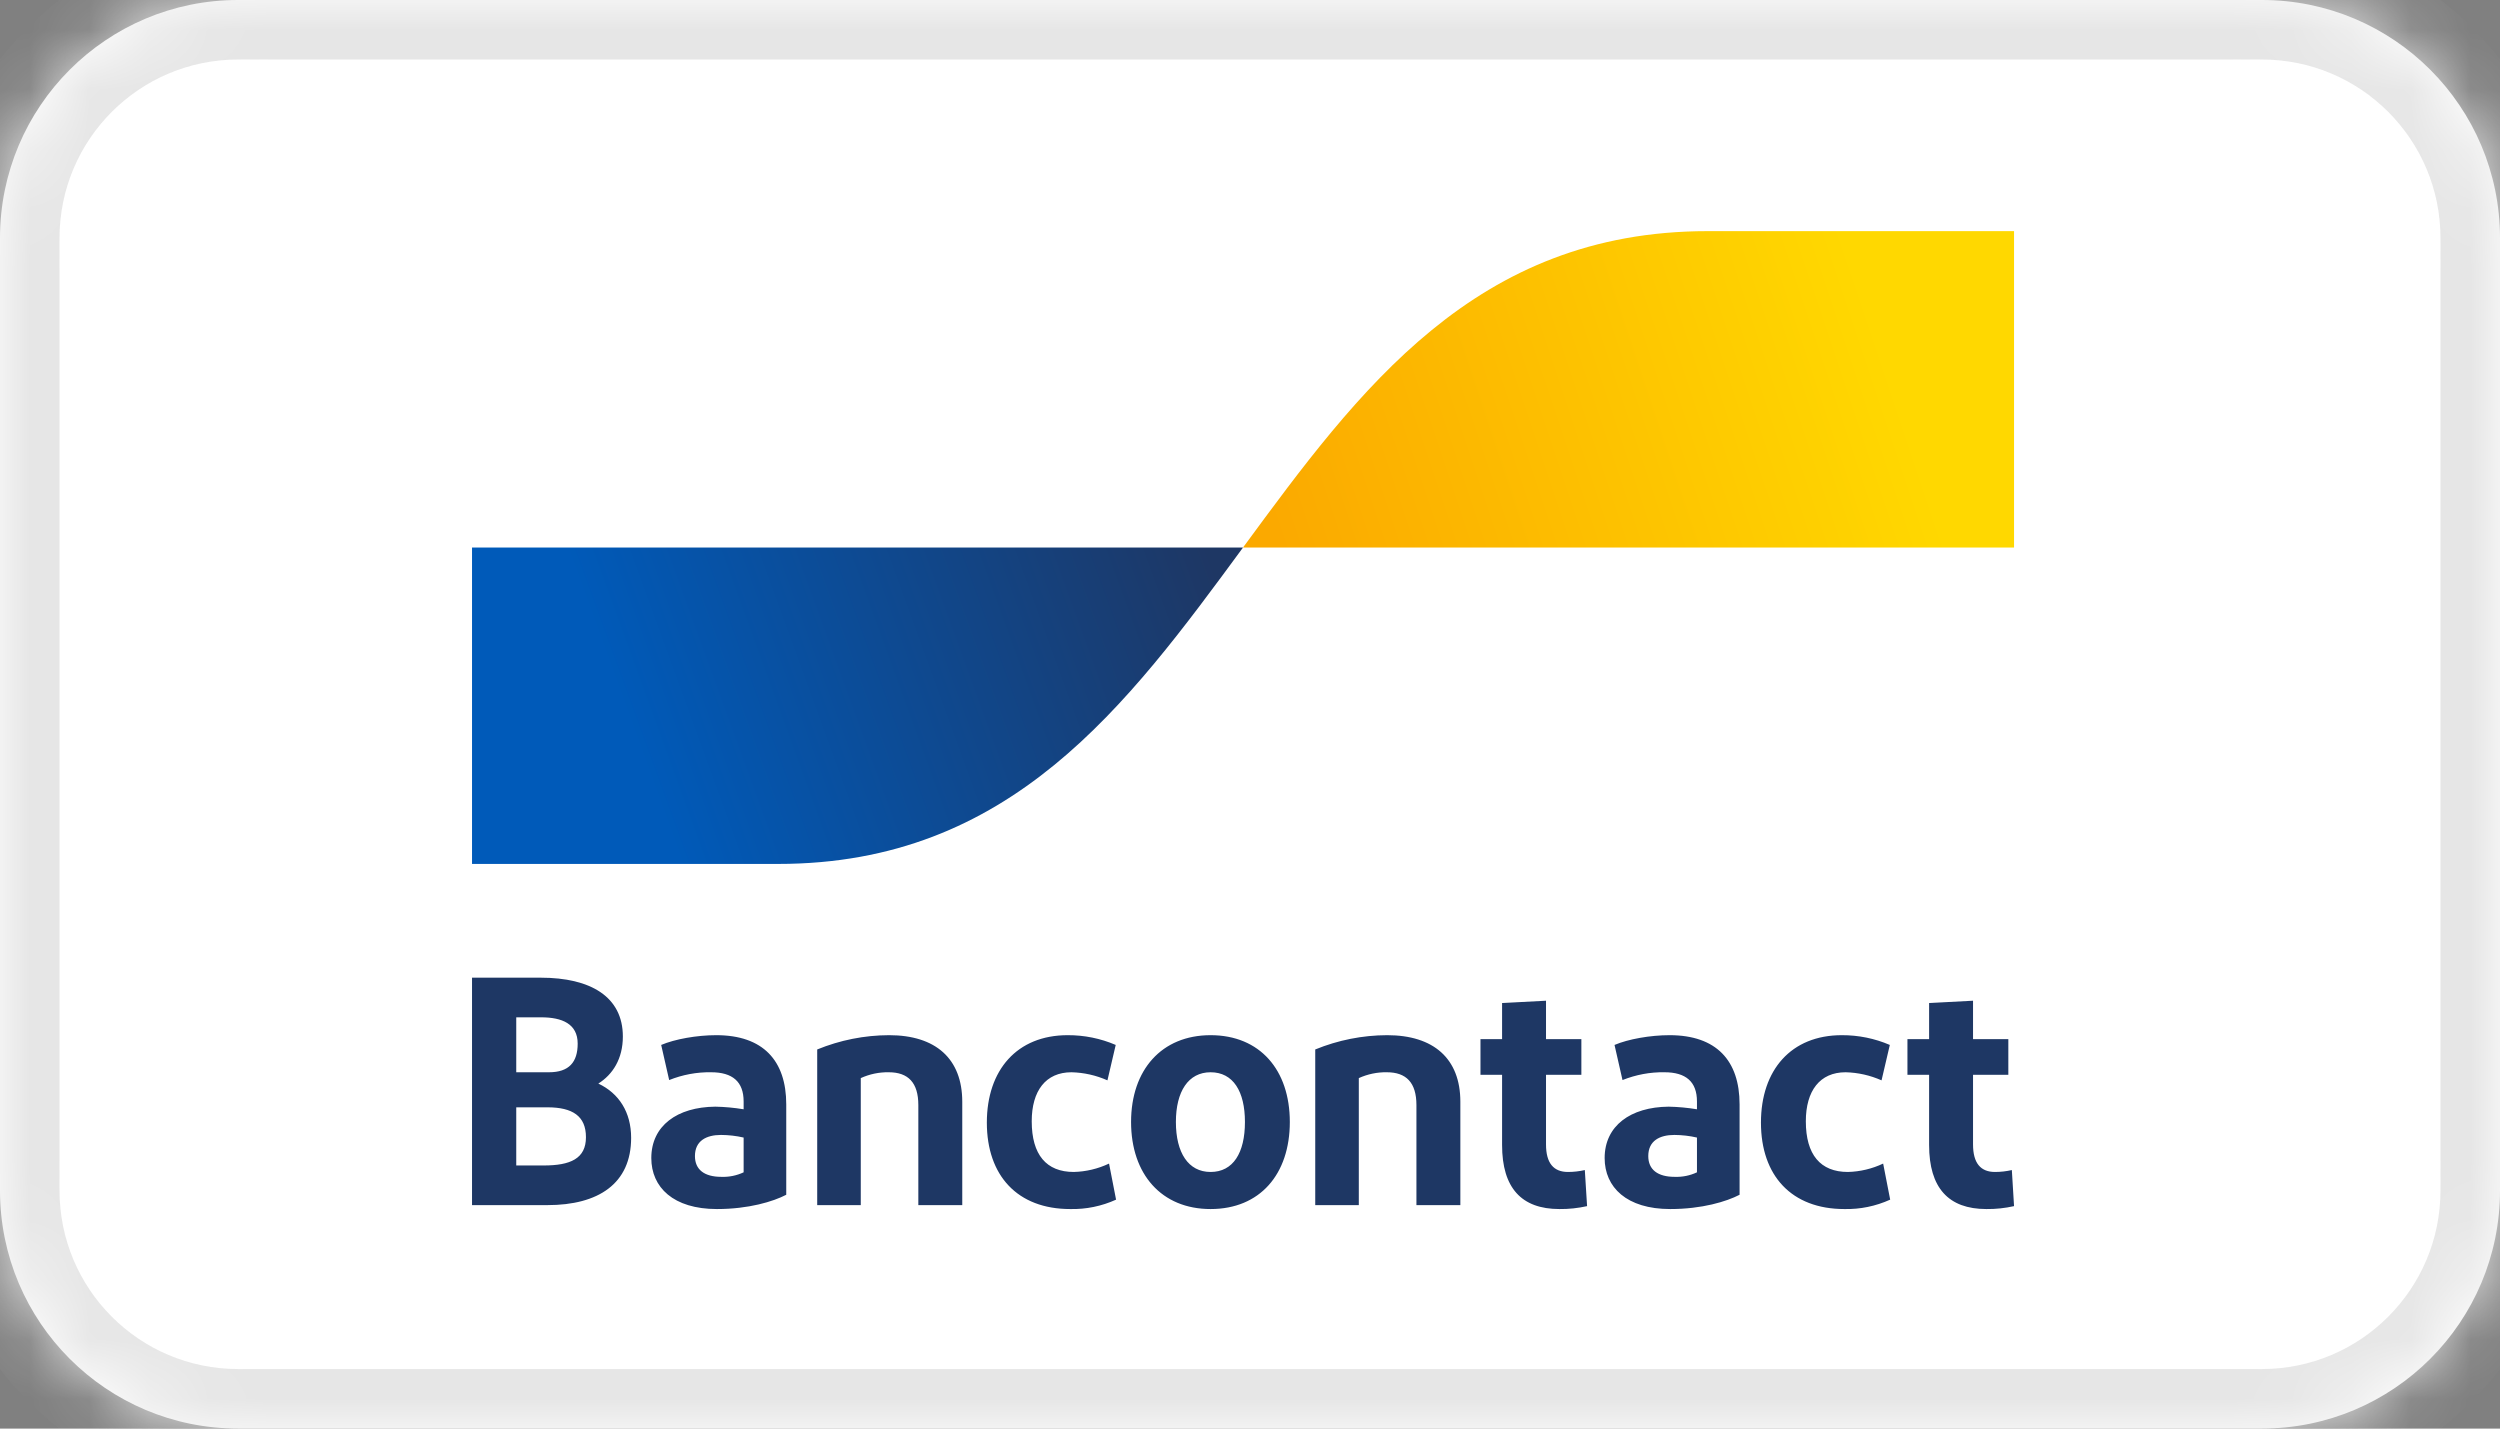 <svg width="42" height="24" viewBox="0 0 42 24" fill="none" xmlns="http://www.w3.org/2000/svg">
<rect x="0" y="0" width="42" height="24" fill="#808080" stroke="none"/>
<mask id="path-1-inside-1_19301_9328" fill="white">
<path d="M0 4C0 1.791 1.791 0 4 0H38C40.209 0 42 1.791 42 4V20C42 22.209 40.209 24 38 24H4C1.791 24 0 22.209 0 20V4Z"/>
</mask>
<path d="M0 4C0 1.791 1.791 0 4 0H38C40.209 0 42 1.791 42 4V20C42 22.209 40.209 24 38 24H4C1.791 24 0 22.209 0 20V4Z" fill="white"/>
<path d="M4 1H38V-1H4V1ZM41 4V20H43V4H41ZM38 23H4V25H38V23ZM1 20V4H-1V20H1ZM4 23C2.343 23 1 21.657 1 20H-1C-1 22.761 1.239 25 4 25V23ZM41 20C41 21.657 39.657 23 38 23V25C40.761 25 43 22.761 43 20H41ZM38 1C39.657 1 41 2.343 41 4H43C43 1.239 40.761 -1 38 -1V1ZM4 -1C1.239 -1 -1 1.239 -1 4H1C1 2.343 2.343 1 4 1V-1Z" fill="#E6E6E6" mask="url(#path-1-inside-1_19301_9328)"/>
<g clip-path="url(#clip0_19301_9328)">
<path d="M7.93 20.246V16.425H9.084C9.924 16.425 10.464 16.747 10.464 17.413C10.464 17.79 10.293 18.052 10.052 18.204C10.399 18.368 10.603 18.685 10.603 19.116C10.603 19.886 10.052 20.246 9.197 20.246L7.93 20.246ZM8.673 18.014H9.223C9.56 18.014 9.705 17.844 9.705 17.533C9.705 17.2 9.443 17.091 9.09 17.091H8.673V18.014ZM8.673 19.58H9.133C9.582 19.58 9.844 19.466 9.844 19.105C9.844 18.75 9.619 18.603 9.197 18.603H8.673V19.58ZM12.044 20.312C11.311 20.312 10.942 19.946 10.942 19.455C10.942 18.914 11.375 18.598 12.017 18.592C12.176 18.595 12.335 18.61 12.493 18.636V18.505C12.493 18.172 12.306 18.014 11.947 18.014C11.706 18.01 11.466 18.055 11.242 18.145L11.108 17.555C11.338 17.457 11.707 17.391 12.033 17.391C12.819 17.391 13.209 17.817 13.209 18.554V20.072C12.99 20.186 12.578 20.312 12.044 20.312ZM12.493 19.695V19.111C12.368 19.082 12.241 19.068 12.113 19.067C11.867 19.067 11.675 19.165 11.675 19.422C11.675 19.651 11.835 19.771 12.118 19.771C12.247 19.776 12.375 19.75 12.493 19.695ZM13.729 20.246V17.631C14.113 17.474 14.523 17.392 14.937 17.391C15.717 17.391 16.166 17.784 16.166 18.51V20.246H15.428V18.565C15.428 18.188 15.257 18.014 14.931 18.014C14.769 18.011 14.609 18.045 14.461 18.112V20.246L13.729 20.246ZM18.744 17.555L18.605 18.15C18.414 18.065 18.209 18.019 18.001 18.014C17.568 18.014 17.333 18.325 17.333 18.838C17.333 19.4 17.579 19.689 18.039 19.689C18.244 19.684 18.446 19.636 18.632 19.548L18.75 20.154C18.508 20.264 18.245 20.318 17.98 20.312C17.092 20.312 16.579 19.75 16.579 18.86C16.579 17.975 17.087 17.391 17.937 17.391C18.214 17.39 18.489 17.445 18.744 17.555H18.744ZM20.338 20.312C19.515 20.312 19.002 19.728 19.002 18.849C19.002 17.975 19.515 17.391 20.338 17.391C21.167 17.391 21.669 17.975 21.669 18.849C21.669 19.728 21.167 20.312 20.338 20.312H20.338ZM20.338 19.689C20.718 19.689 20.915 19.367 20.915 18.849C20.915 18.336 20.718 18.014 20.338 18.014C19.964 18.014 19.755 18.336 19.755 18.849C19.755 19.367 19.964 19.689 20.338 19.689H20.338ZM22.096 20.246V17.631C22.48 17.474 22.89 17.392 23.304 17.391C24.085 17.391 24.534 17.784 24.534 18.51V20.246H23.796V18.565C23.796 18.188 23.625 18.014 23.299 18.014C23.137 18.011 22.977 18.045 22.828 18.112V20.246L22.096 20.246ZM26.198 20.312C25.561 20.312 25.235 19.957 25.235 19.236V18.057H24.872V17.457H25.235V16.851L25.973 16.812V17.457H26.567V18.057H25.973V19.226C25.973 19.542 26.101 19.689 26.342 19.689C26.437 19.689 26.532 19.678 26.625 19.657L26.663 20.263C26.51 20.297 26.354 20.314 26.198 20.312H26.198ZM28.06 20.312C27.327 20.312 26.958 19.946 26.958 19.455C26.958 18.914 27.392 18.598 28.033 18.592C28.192 18.595 28.351 18.61 28.509 18.636V18.505C28.509 18.172 28.322 18.014 27.963 18.014C27.722 18.01 27.483 18.055 27.258 18.145L27.124 17.555C27.354 17.457 27.723 17.391 28.049 17.391C28.835 17.391 29.225 17.817 29.225 18.554V20.072C29.006 20.186 28.594 20.312 28.06 20.312H28.06ZM28.509 19.695V19.111C28.384 19.082 28.257 19.068 28.129 19.067C27.883 19.067 27.691 19.165 27.691 19.422C27.691 19.651 27.851 19.771 28.134 19.771C28.263 19.776 28.392 19.75 28.509 19.695H28.509ZM31.749 17.555L31.61 18.15C31.419 18.065 31.214 18.019 31.006 18.014C30.573 18.014 30.338 18.325 30.338 18.838C30.338 19.4 30.584 19.689 31.044 19.689C31.249 19.684 31.451 19.636 31.637 19.548L31.755 20.154C31.512 20.264 31.25 20.318 30.985 20.312C30.097 20.312 29.584 19.75 29.584 18.86C29.584 17.975 30.092 17.391 30.942 17.391C31.219 17.39 31.494 17.445 31.749 17.555H31.749ZM33.371 20.312C32.735 20.312 32.409 19.957 32.409 19.236V18.057H32.045V17.457H32.409V16.851L33.147 16.812V17.457H33.74V18.057H33.147V19.226C33.147 19.542 33.275 19.689 33.516 19.689C33.611 19.689 33.706 19.678 33.799 19.657L33.836 20.263C33.684 20.297 33.528 20.314 33.371 20.312H33.371Z" fill="#1E3764"/>
<path d="M13.075 14.514C16.979 14.514 18.931 11.856 20.883 9.198H7.93V14.514H13.075Z" fill="url(#paint0_linear_19301_9328)"/>
<path d="M28.69 3.883C24.787 3.883 22.835 6.541 20.883 9.198H33.836V3.883H28.69Z" fill="url(#paint1_linear_19301_9328)"/>
</g>
<defs>
<linearGradient id="paint0_linear_19301_9328" x1="10.55" y1="12.101" x2="20.073" y2="8.638" gradientUnits="userSpaceOnUse">
<stop stop-color="#005AB9"/>
<stop offset="1" stop-color="#1E3764"/>
</linearGradient>
<linearGradient id="paint1_linear_19301_9328" x1="21.667" y1="9.659" x2="31.772" y2="6.284" gradientUnits="userSpaceOnUse">
<stop stop-color="#FBA900"/>
<stop offset="1" stop-color="#FFD800"/>
</linearGradient>
<clipPath id="clip0_19301_9328">
<rect width="26.578" height="16.48" fill="white" transform="translate(7.594 3.857)"/>
</clipPath>
</defs>
</svg>
